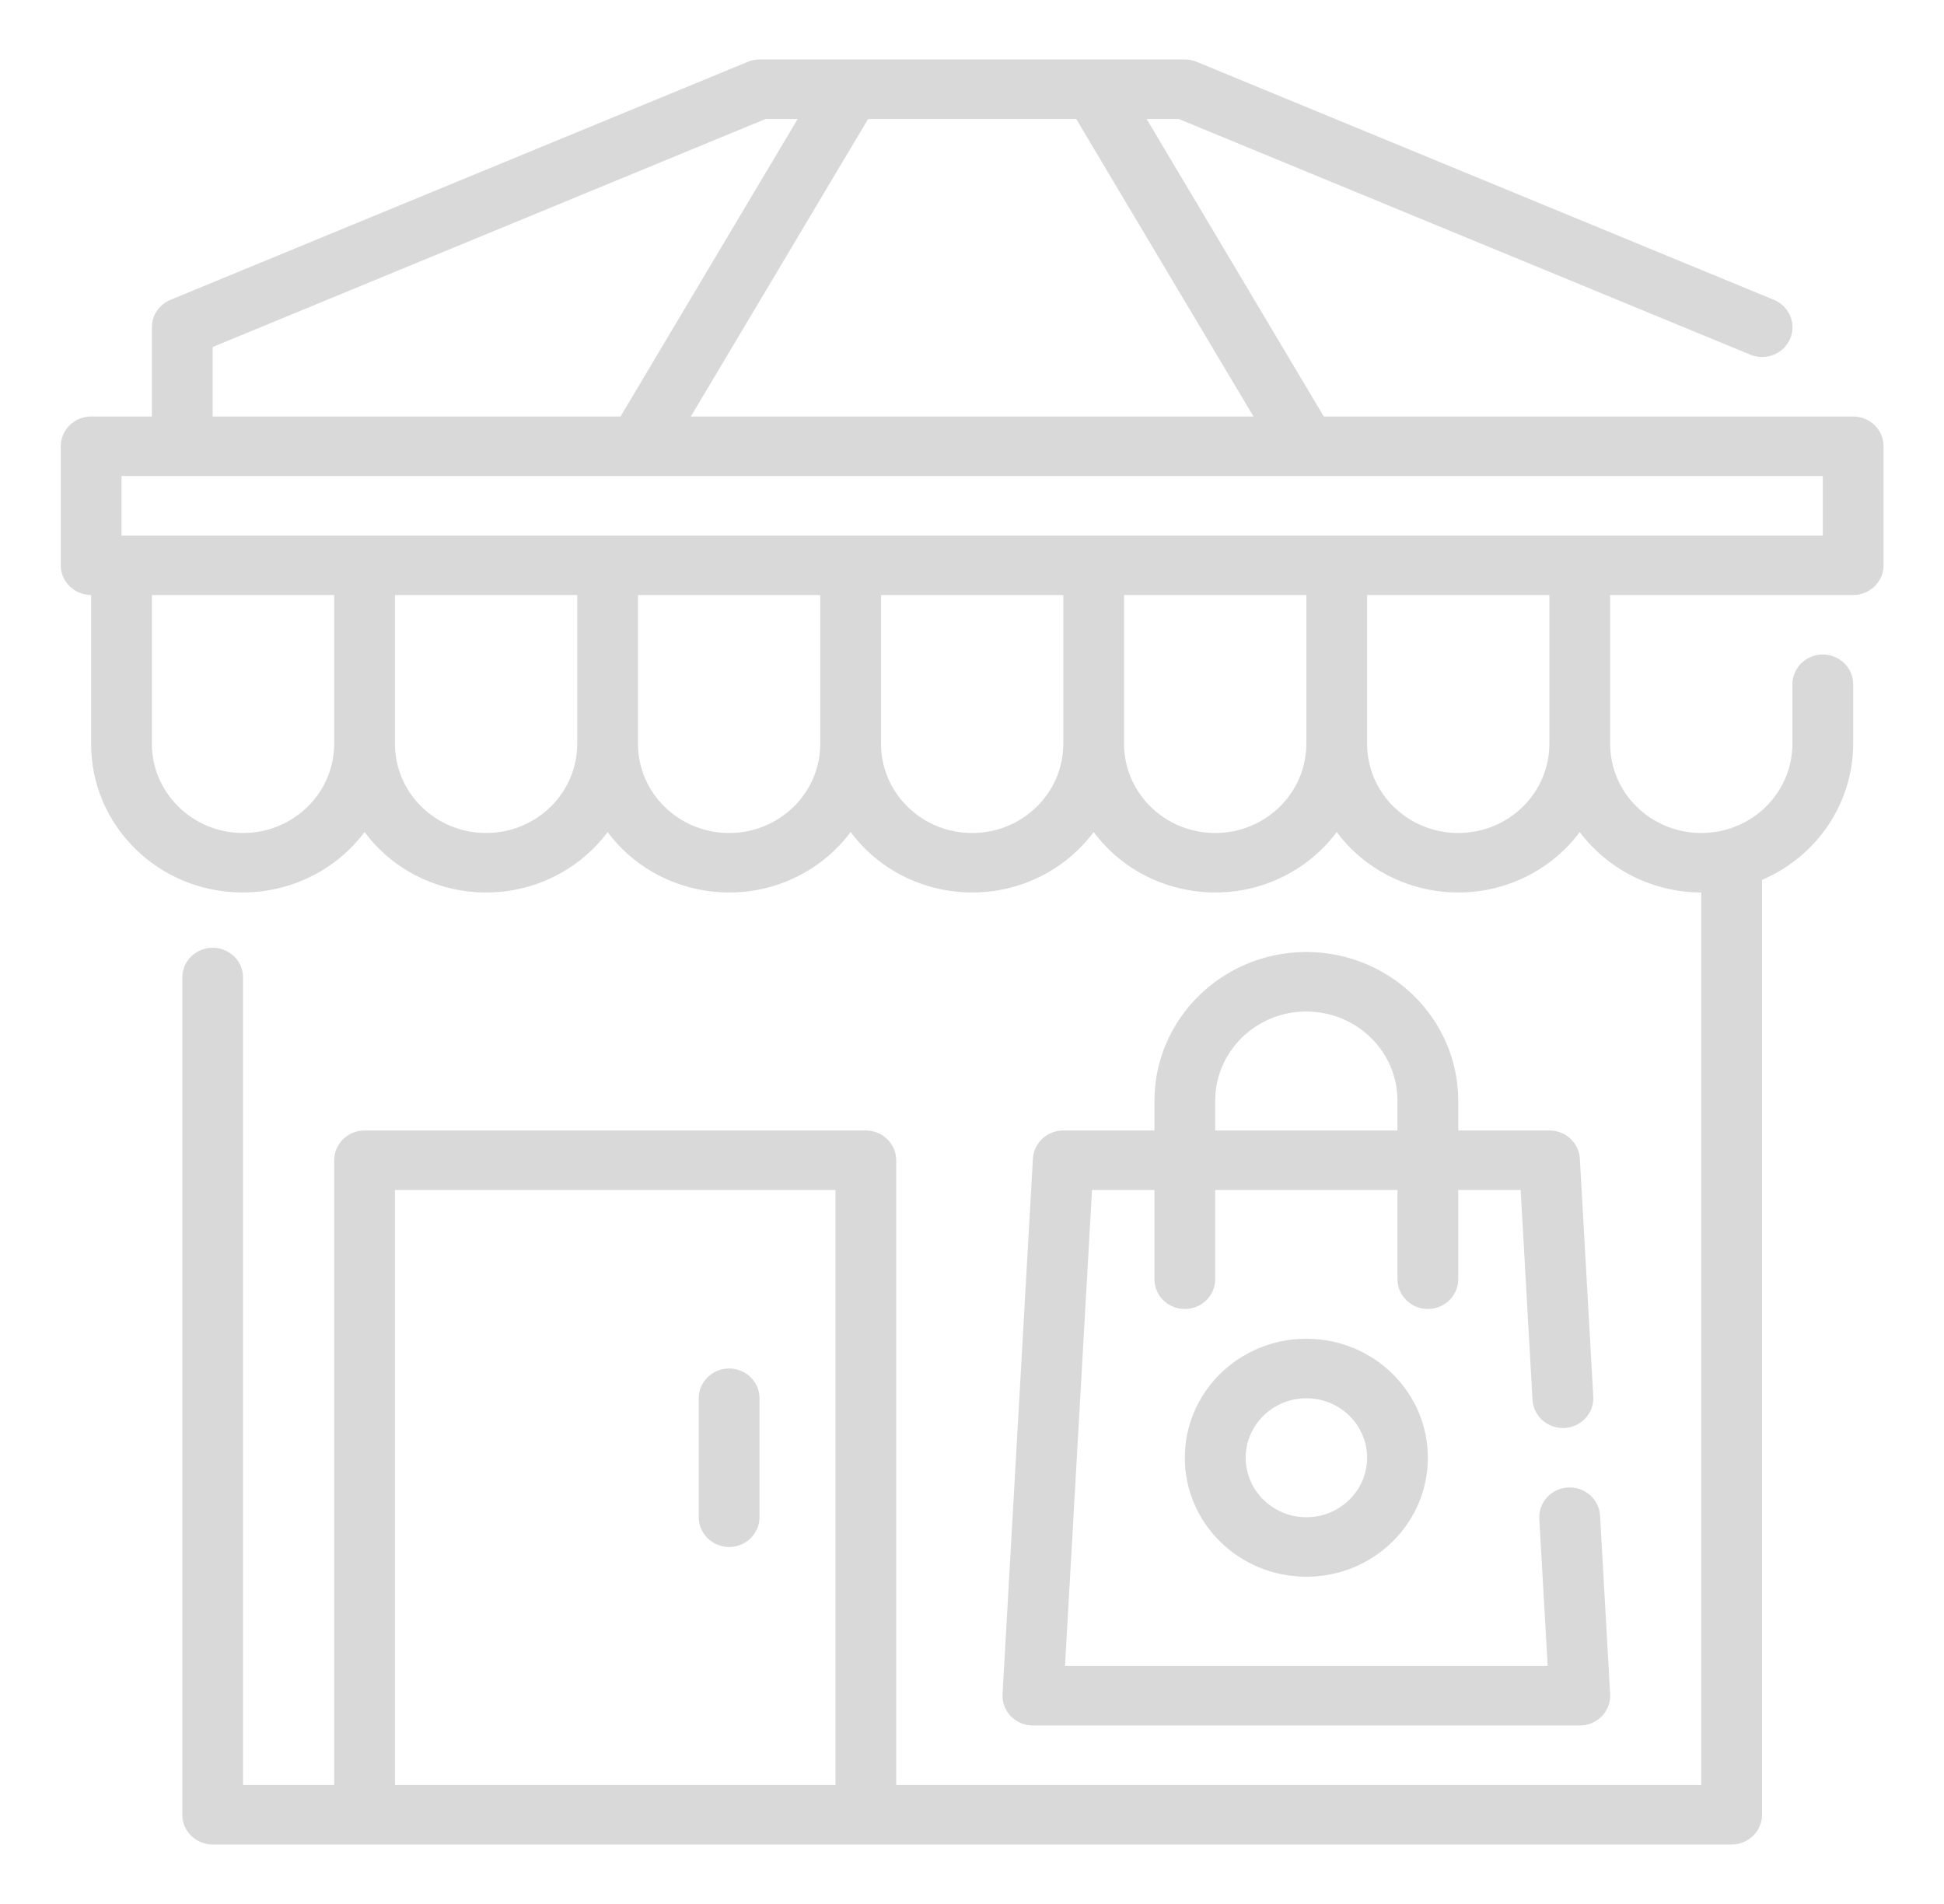 <svg width="49" height="48" xmlns="http://www.w3.org/2000/svg" xmlns:xlink="http://www.w3.org/1999/xlink" overflow="hidden"><defs><clipPath id="clip0"><rect x="850" y="252" width="49" height="48"/></clipPath></defs><g clip-path="url(#clip0)" transform="translate(-850 -252)"><path d="M18.75 1.5C18.65 1.5 18.551 1.52 18.459 1.559L4.208 7.559C3.93 7.676 3.75 7.948 3.75 8.25L3.75 10.5 2.25 10.5C1.836 10.5 1.5 10.836 1.5 11.25L1.5 14.25C1.5 14.664 1.836 15 2.25 15L2.25 18.75C2.244 20.815 3.913 22.494 5.978 22.499 7.171 22.503 8.293 21.937 9 20.977 10.211 22.633 12.535 22.995 14.192 21.785 14.501 21.558 14.774 21.286 15 20.977 16.211 22.633 18.535 22.995 20.192 21.785 20.501 21.558 20.774 21.286 21 20.977 22.211 22.633 24.535 22.995 26.192 21.785 26.501 21.558 26.774 21.286 27 20.977 28.211 22.633 30.535 22.995 32.192 21.785 32.501 21.558 32.774 21.286 33 20.977 34.211 22.633 36.535 22.995 38.192 21.785 38.501 21.558 38.774 21.286 39 20.977 39.702 21.931 40.815 22.497 42 22.5L42 45 22.125 45 22.125 29.25C22.125 28.836 21.789 28.5 21.375 28.5L9 28.5C8.586 28.5 8.25 28.836 8.25 29.25L8.25 45 6 45 6 24.643C6 24.229 5.664 23.893 5.25 23.893 4.836 23.893 4.5 24.229 4.5 24.643L4.5 45.75C4.5 46.164 4.836 46.5 5.25 46.5L42.75 46.5C43.164 46.5 43.5 46.164 43.5 45.75L43.5 22.182C44.865 21.586 45.748 20.239 45.75 18.75L45.75 17.25C45.75 16.836 45.414 16.5 45 16.5 44.586 16.5 44.25 16.836 44.25 17.25L44.25 18.75C44.25 19.993 43.243 21 42 21 40.757 21 39.75 19.993 39.75 18.75L39.75 15 45.75 15C46.164 15 46.5 14.664 46.5 14.25L46.5 11.25C46.5 10.836 46.164 10.5 45.75 10.5L32.681 10.5 28.307 3 29.101 3 43.21 8.941C43.592 9.102 44.032 8.923 44.193 8.542 44.354 8.16 44.175 7.72 43.793 7.559L29.543 1.559C29.45 1.519 29.351 1.5 29.25 1.5L18.75 1.5ZM18.899 3 19.692 3 15.319 10.5 5.25 10.5 5.25 8.748 18.899 3ZM21.431 3 26.569 3 30.945 10.5 17.055 10.5 21.431 3ZM3 12 45 12 45 13.5 3 13.5 3 12ZM3.75 15 8.25 15 8.25 18.75C8.25 19.993 7.243 21 6 21 4.757 21 3.75 19.993 3.75 18.75L3.75 15ZM9.75 15 14.25 15 14.25 18.75C14.25 19.993 13.243 21 12 21 10.757 21 9.75 19.993 9.75 18.75L9.75 15ZM15.75 15 20.25 15 20.25 18.75C20.25 19.993 19.243 21 18 21 16.757 21 15.75 19.993 15.75 18.75L15.75 15ZM21.75 15 26.25 15 26.25 18.75C26.25 19.993 25.243 21 24 21 22.757 21 21.75 19.993 21.75 18.75L21.75 15ZM27.75 15 32.25 15 32.25 18.75C32.25 19.993 31.243 21 30 21 28.757 21 27.75 19.993 27.75 18.75L27.75 15ZM33.75 15 38.25 15 38.25 18.75C38.25 19.993 37.243 21 36 21 34.757 21 33.75 19.993 33.75 18.75L33.75 15ZM32.25 24C30.18 24.003 28.503 25.68 28.5 27.75L28.5 28.5 26.25 28.5C25.852 28.499 25.523 28.81 25.5 29.208L24.75 42.708C24.727 43.121 25.043 43.475 25.456 43.499 25.471 43.5 25.485 43.5 25.5 43.5L39 43.5C39.414 43.501 39.751 43.165 39.751 42.751 39.751 42.737 39.751 42.722 39.75 42.708L39.501 38.208C39.477 37.793 39.123 37.477 38.709 37.5 38.294 37.523 37.977 37.878 38.001 38.292L38.208 42 26.292 42 26.959 30 28.5 30 28.5 32.25C28.5 32.664 28.836 33 29.25 33 29.664 33 30 32.664 30 32.25L30 30 34.5 30 34.5 32.25C34.5 32.664 34.836 33 35.25 33 35.664 33 36 32.664 36 32.25L36 30 37.541 30 37.834 35.292C37.858 35.707 38.212 36.023 38.627 36 39.041 35.977 39.358 35.622 39.334 35.208L39.002 29.208C38.979 28.809 38.649 28.499 38.25 28.5L36 28.5 36 27.75C35.998 25.68 34.32 24.003 32.25 24ZM32.316 25.502C33.532 25.537 34.5 26.533 34.5 27.75L34.5 28.5 30 28.5 30 27.75C30 26.507 31.008 25.5 32.251 25.5 32.272 25.5 32.294 25.501 32.316 25.502ZM9.75 30 20.625 30 20.625 45 9.75 45 9.75 30ZM32.25 33.75C30.593 33.75 29.25 35.093 29.25 36.75 29.25 38.407 30.593 39.75 32.25 39.75 33.907 39.75 35.25 38.407 35.25 36.75 35.25 35.093 33.907 33.75 32.25 33.75ZM18 34.5C17.586 34.5 17.25 34.836 17.25 35.25L17.25 38.25C17.25 38.664 17.586 39 18 39 18.414 39 18.75 38.664 18.75 38.25L18.75 35.25C18.75 34.836 18.414 34.5 18 34.5ZM32.187 35.252C33.015 35.217 33.714 35.859 33.749 36.687 33.749 36.708 33.75 36.729 33.75 36.75 33.75 37.578 33.078 38.25 32.25 38.25 31.422 38.248 30.751 37.575 30.753 36.747 30.755 35.945 31.386 35.287 32.187 35.252Z" fill="#D9D9D9" transform="matrix(1.021 0 0 1 850 252)"/></g></svg>